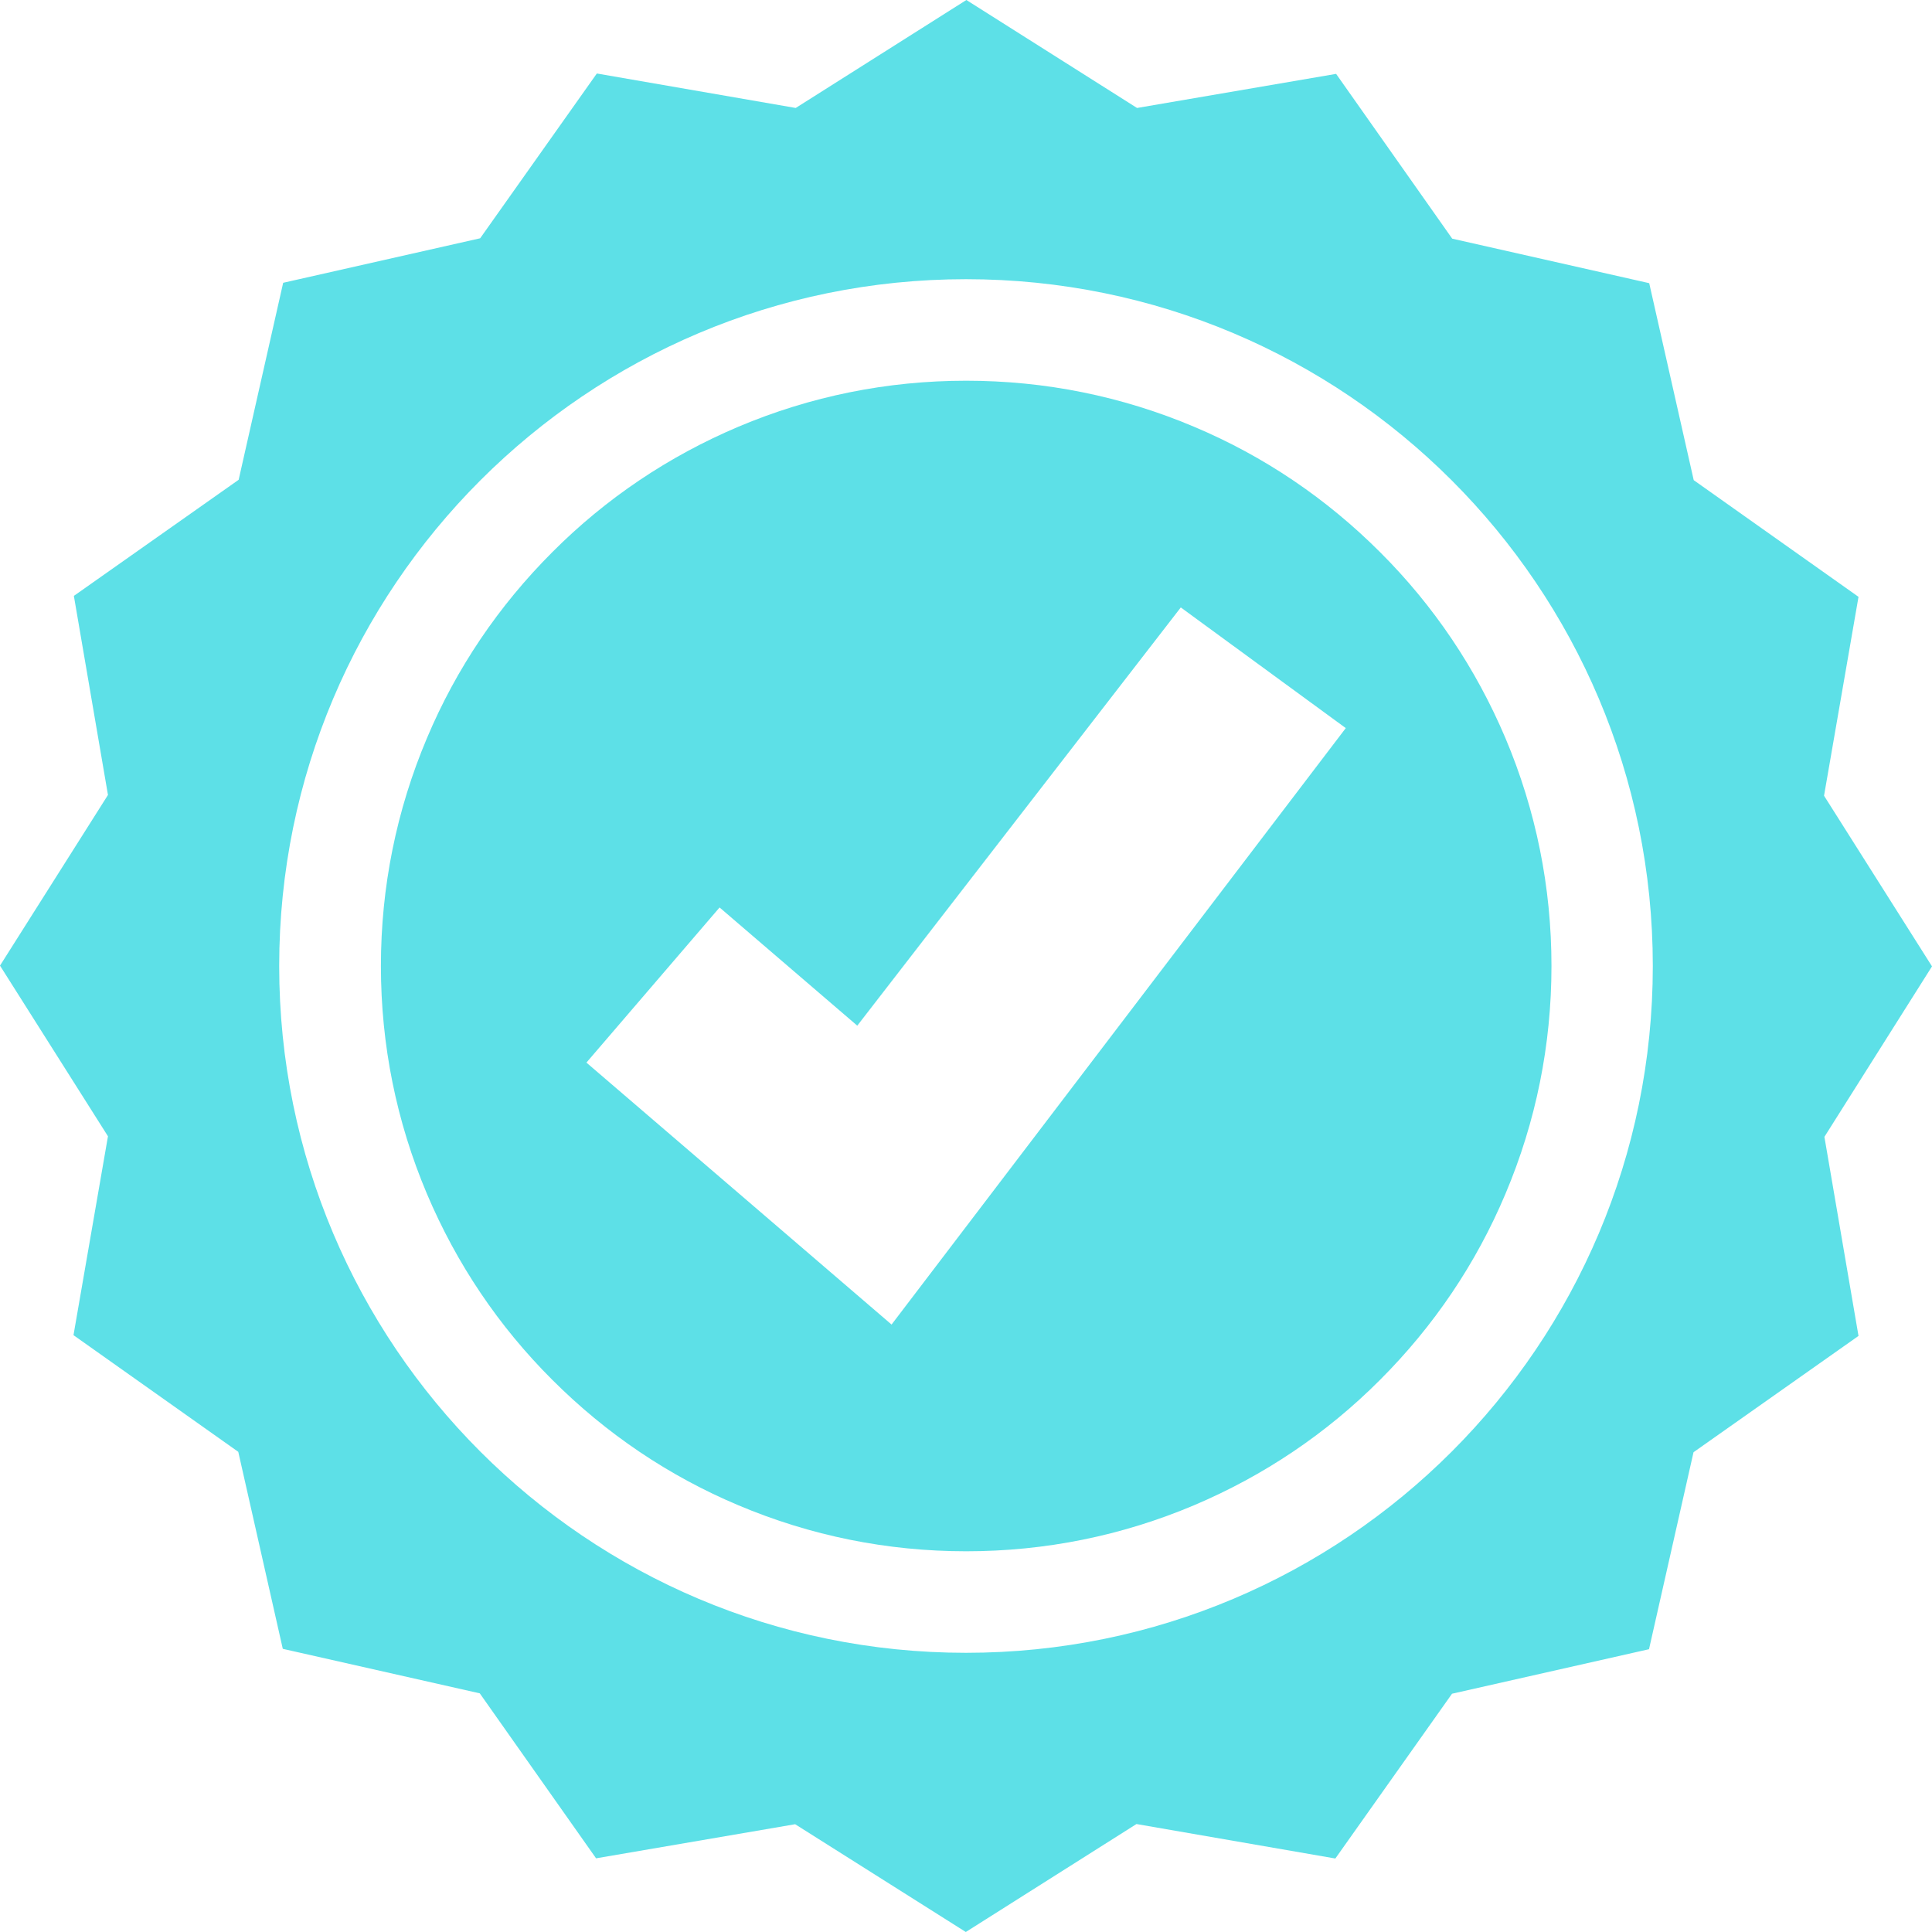 <?xml version="1.0" encoding="UTF-8"?> <!-- Generator: Adobe Illustrator 26.3.1, SVG Export Plug-In . SVG Version: 6.00 Build 0) --> <svg xmlns="http://www.w3.org/2000/svg" xmlns:xlink="http://www.w3.org/1999/xlink" x="0px" y="0px" viewBox="0 0 1020 1020" style="enable-background:new 0 0 1020 1020;" xml:space="preserve"> <style type="text/css"> .st0{fill:#5DE0E7;} </style> <g id="background"> </g> <g id="objects"> <g> <path class="st0" d="M794.8,389.7c-15.6-36.8-37.8-69.9-66.2-98.2c-28.4-28.4-61.4-50.7-98.2-66.2 c-38.1-16.1-78.6-24.3-120.3-24.3s-82.2,8.2-120.3,24.3c-36.8,15.6-69.9,37.8-98.2,66.2c-28.4,28.4-50.7,61.4-66.2,98.2 c-16.1,38.1-24.3,78.6-24.3,120.3s8.2,82.2,24.3,120.3c15.6,36.8,37.8,69.9,66.2,98.2c28.4,28.4,61.4,50.7,98.2,66.2 c38.1,16.1,78.6,24.3,120.3,24.3s82.2-8.2,120.3-24.3c36.8-15.6,69.9-37.8,98.2-66.2c28.4-28.4,50.7-61.4,66.2-98.2 c16.1-38.1,24.3-78.6,24.3-120.3S810.9,427.8,794.8,389.7z M470.7,699.3l-82.1-70.5L309.6,561l70.3-81.9l72.7,62.4l170.8-220.8 l87.1,63.7L470.7,699.3z"></path> <path class="st0" d="M1020,510.2l-57-90.1l18.2-105l-87-61.6l-23.5-104l-104-23.5L705.4,39l-105.1,18L510.2,0l-90.1,57l-105-18.2 l-61.6,87l-104,23.5l-23.5,104L39,314.6l18,105.1L0,509.8l57,90.1l-18.2,105l87,61.6l23.5,104l104,23.5l61.4,87.1l105.1-18 l90.1,56.9l90.1-57l105,18.2l61.6-87l104-23.5l23.5-104l87.1-61.4l-18-105.1L1020,510.2z M510,872.6 c-200.3,0-362.6-162.4-362.6-362.6S309.7,147.4,510,147.4S872.6,309.7,872.6,510S710.3,872.6,510,872.6z"></path> </g> </g> </svg> 